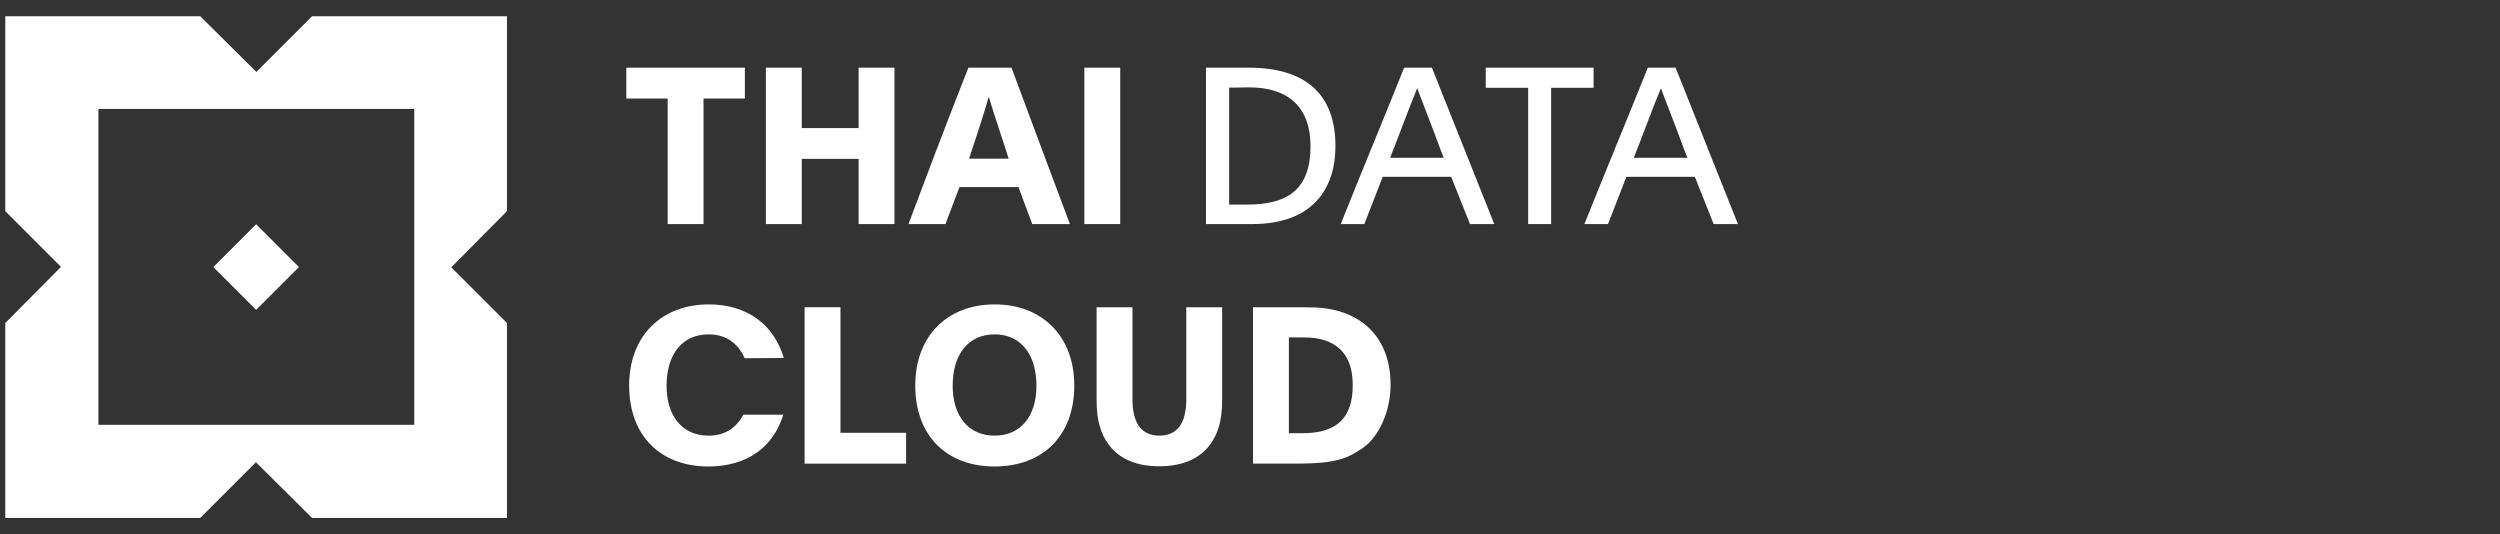 <svg xmlns="http://www.w3.org/2000/svg" id="Layer_1" viewBox="0 0 542.1 115.825"><rect x="0" y="0" width="542.1" height="115.825" fill="#333333" stroke="none"/><defs><style>.cls-1 { fill: #fff; }</style></defs><path class="cls-1" d="M144.775 48.586V21.362h-8.964v-6.688h25.706v6.688h-8.964v27.223h-7.778z"/><path class="cls-1" d="M166.072 48.586V14.675h7.778v13.09h12.331V14.675h7.778v33.911h-7.778V34.452h-12.331v14.134h-7.778z"/><path class="cls-1" d="M196.997 48.586c3.035-8.11 8.063-21.485 12.995-33.911h9.343c4.031 10.861 8.632 23.192 12.664 33.911h-8.158c-.996-2.703-1.992-5.217-2.988-8.016h-12.806l-3.035 8.016h-8.015 1e-5zm21.722-14.181c-1.755-5.549-3.035-9.153-4.269-13.28h-.095c-1.186 4.221-2.751 8.774-4.221 13.28h8.585z"/><path class="cls-1" d="M235.131 48.586V14.675h7.778v33.911h-7.778z"/><path class="cls-1" d="M261.501 14.675h9.249c12.663.0 18.829 6.024 18.829 17.027.0 9.343-5.075 16.884-18.023 16.884h-10.055V14.675zM266.529 44.364h3.841c8.917.0 13.802-3.32 13.802-12.663.0-8.395-4.743-12.758-13.327-12.758-.901.0-1.897.047-2.798.047h-1.518v25.375h0z"/><path class="cls-1" d="M290.72 48.586c4.553-11.383 9.201-22.529 13.754-33.911h6.024l13.517 33.911h-5.264l-4.079-10.245h-14.845l-3.984 10.245h-5.122 3e-5zm16.552-29.358c-2.039 4.932-3.794 9.865-5.834 14.987h11.62c-1.138-2.799-1.043-2.893-3.699-9.723-.758-2.039-1.565-3.983-1.991-5.264h-.095z"/><path class="cls-1" d="M331.368 19.038h-9.201v-4.364h23.382v4.364h-9.201v29.548h-4.98V19.038z"/><path class="cls-1" d="M343.558 48.586c4.553-11.383 9.201-22.529 13.754-33.911h6.024l13.517 33.911h-5.264l-4.079-10.245h-14.845l-3.984 10.245h-5.122 3e-5zm16.552-29.358c-2.039 4.932-3.794 9.865-5.834 14.987h11.62c-1.138-2.799-1.043-2.893-3.699-9.723-.758-2.039-1.565-3.983-1.991-5.264h-.095z"/><path class="cls-1" d="M169.864 89.91c-2.229 7.161-7.968 11.241-16.268 11.241-10.292.0-17.169-6.592-17.169-17.548.0-10.766 7.019-17.596 17.264-17.596 8.3.0 14.134 4.364 16.268 11.62l-8.489.047c-1.471-3.272-4.031-5.169-7.826-5.169-5.692.0-9.106 4.315-9.106 11.146.0 6.592 3.415 10.814 9.106 10.814 3.605.0 6.023-1.707 7.541-4.553h8.679-1e-5z"/><path class="cls-1" d="M182.245 66.623v27.223h14.229v6.688h-22.007V66.623h7.778z"/><path class="cls-1" d="M232.947 83.602c0 10.956-6.877 17.548-17.312 17.548-10.292.0-17.169-6.592-17.169-17.548.0-10.766 6.972-17.596 17.216-17.596s17.264 6.83 17.264 17.596zM224.742 83.649c0-6.83-3.415-11.146-9.059-11.146-5.692.0-9.106 4.315-9.106 11.146.0 6.592 3.415 10.814 9.106 10.814 5.644.0 9.059-4.221 9.059-10.814z"/><path class="cls-1" d="M257.232 86.59V66.623h7.779v20.205c0 4.315-.901 7.304-2.656 9.628-2.277 3.035-5.976 4.647-10.956 4.647s-8.632-1.565-10.956-4.647c-1.755-2.324-2.656-5.312-2.656-9.628V66.623h7.778v19.967c0 5.312 2.039 7.873 5.834 7.873s5.834-2.561 5.834-7.873z"/><path class="cls-1" d="M271.7 66.623h8.442c1.565.0 3.225.0 4.885.047 10.054.379 16.505 6.403 16.505 16.79.0 5.833-2.656 11.904-6.877 14.228-3.795 2.656-8.395 2.846-14.608 2.846h-8.347V66.623h3e-5zM279.478 93.941h2.656c2.039.0 3.747-.19 5.075-.617 3.983-1.186 6.118-4.268 6.118-9.817.0-5.264-2.135-8.442-6.118-9.723-1.234-.426-2.751-.616-4.601-.616h-3.13v20.773z"/><path class="cls-1" d="M109.933 3.52H67.662L55.585 15.597 43.418 3.52H1.147v42.27l12.077 12.077L1.147 70.035v42.27h42.27l12.077-12.077 12.167 12.077h42.27v-42.27L97.855 57.958l12.077-12.167V3.52zM89.834 92.116H21.336V23.619h68.498v68.498z"/><polyline class="cls-1" points="64.823 57.913 55.54 67.196 46.257 57.913 55.54 48.629"/></svg>